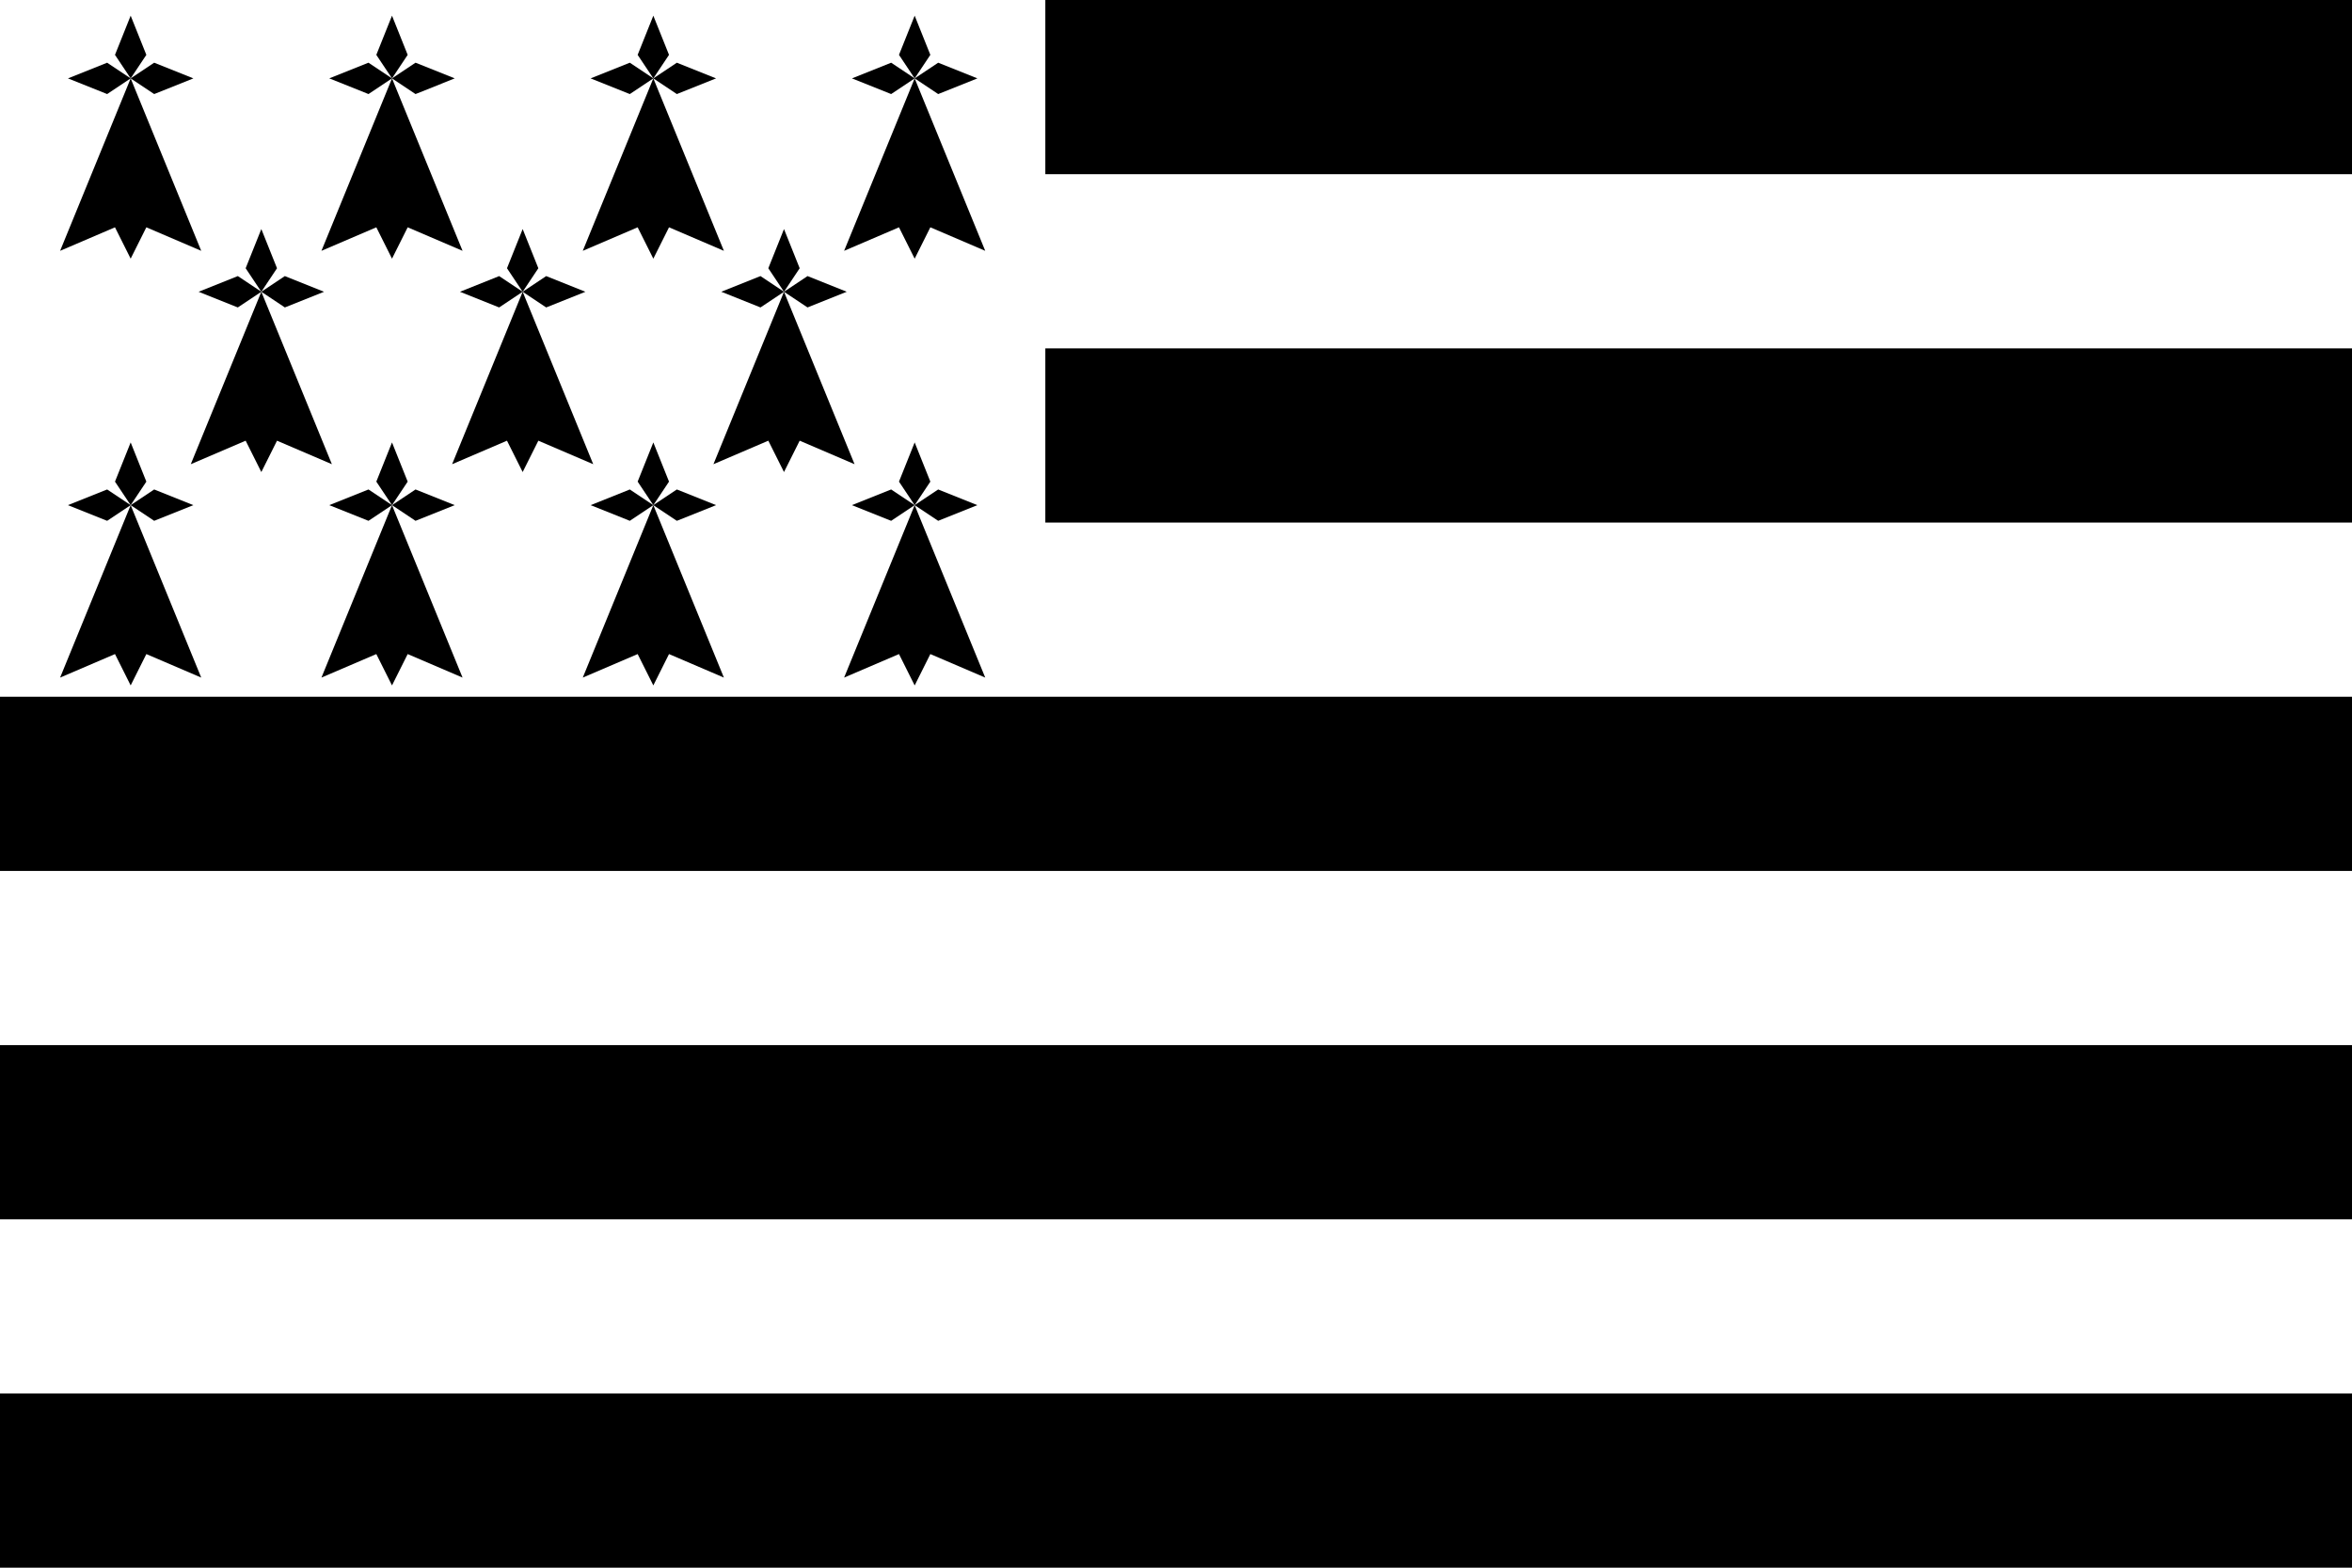 <?xml version="1.0" encoding="UTF-8"?>
<svg xmlns="http://www.w3.org/2000/svg" xmlns:xlink="http://www.w3.org/1999/xlink" width="1350" height="900">
	<rect width="1350" height="900" fill="#fff"/>
	<rect x="600" width="1350" height="100" fill="#000"/>
	<rect x="600" y="200" width="1350" height="100" fill="#000"/>
	<rect y="400" width="1350" height="100" fill="#000"/>
	<rect y="600" width="1350" height="100" fill="#000"/>
	<rect y="800" width="1350" height="100" fill="#000"/>
	<use xlink:href="#ermine" x="-225" y="-122.5"/>
	<use xlink:href="#ermine" x="-75" y="-122.5"/>
	<use xlink:href="#ermine" x="75" y="-122.5"/>
	<use xlink:href="#ermine" x="225" y="-122.5"/>
	<use xlink:href="#ermine" x="-150"/>
	<g id="ermine" fill="#000">
		<use xlink:href="#s" transform="rotate(-90 300,167.5)"/>
		<path id="s" d="M 300,167.5 l -9,-13.5 l 9,-22.5 l 9,22.5 z"/>
		<use xlink:href="#s" transform="rotate(90 300,167.5)"/>
		<path d="M 300,167.5 l 40.5,99 l -31.5,-13.5 l -9,18 l -9,-18 l -31.5,13.5 z"/>
	</g>
	<use xlink:href="#ermine" x="150"/>
	<use xlink:href="#ermine" x="-225" y="122.5"/>
	<use xlink:href="#ermine" x="-75" y="122.5"/>
	<use xlink:href="#ermine" x="75" y="122.5"/>
	<use xlink:href="#ermine" x="225" y="122.5"/>
</svg>

